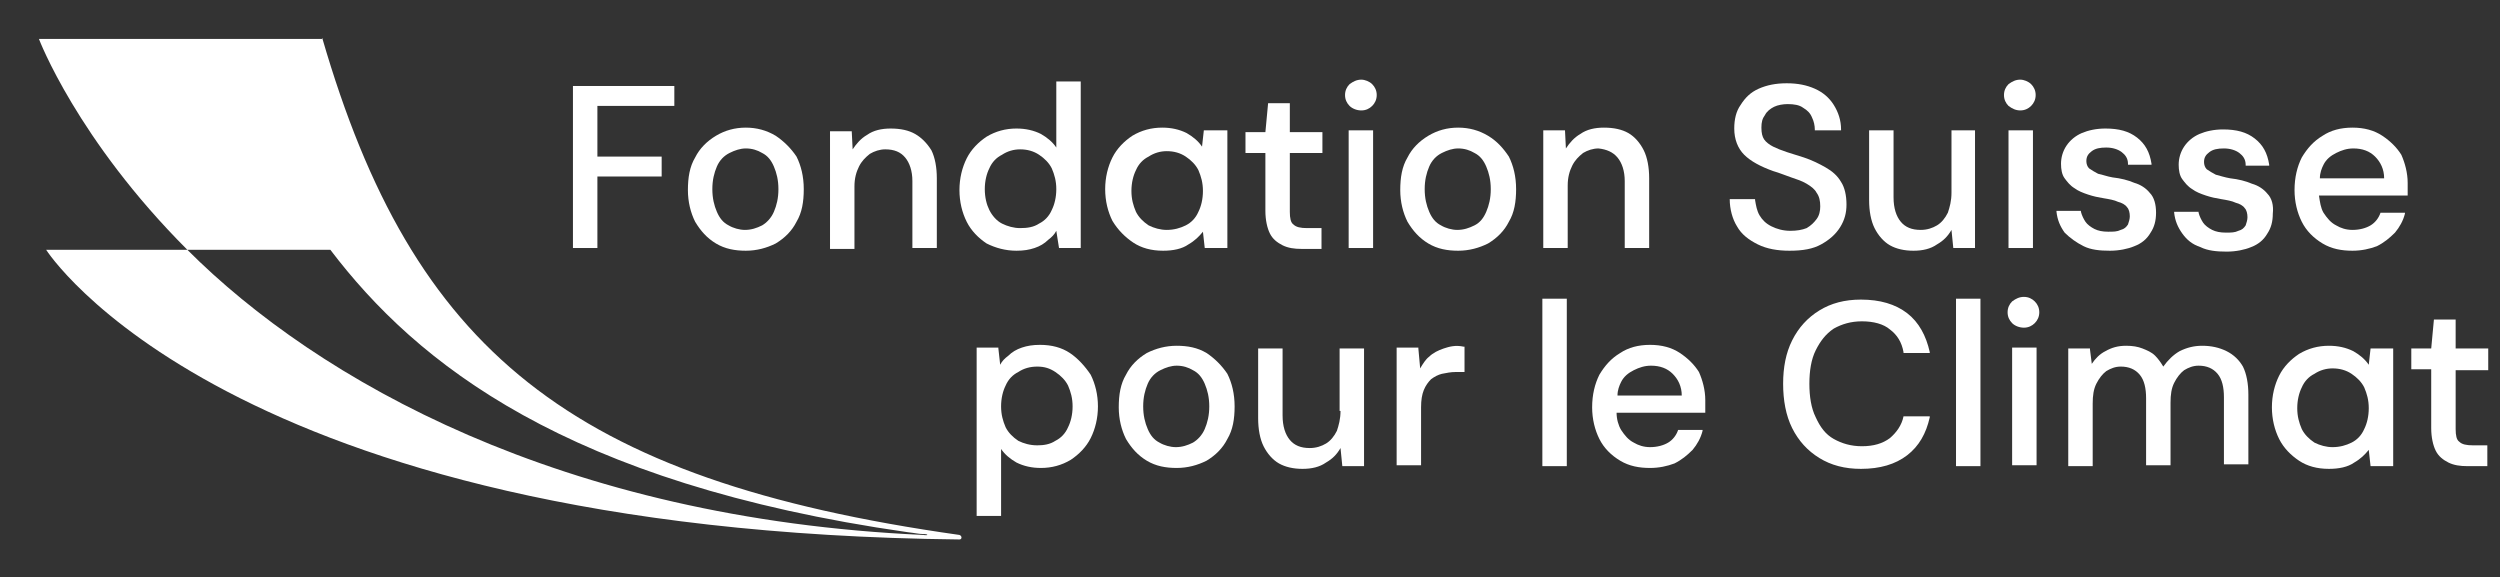 <?xml version="1.0" encoding="utf-8"?>
<!-- Generator: Adobe Illustrator 28.0.0, SVG Export Plug-In . SVG Version: 6.00 Build 0)  -->
<svg version="1.1" xmlns="http://www.w3.org/2000/svg" xmlns:xlink="http://www.w3.org/1999/xlink" x="0px" y="0px"
	 viewBox="0 0 276.2 63.8" style="enable-background:new 0 0 276.2 63.8;" xml:space="preserve">
<rect x="0" y="0" width="276.2" height="63.8" fill="#333333" stroke="none"/>
<style type="text/css">
	.st0{display:none;}
	.st1{display:inline;fill:#DD958C;}
	.st2{fill:#FFFFFF;}
</style>
<g id="Layer_2" class="st0">
	<rect y="-1" class="st1" width="281.7" height="66"/>
</g>
<g id="Layer_1">
	<path class="st2" d="M35.7,4.3H4.3c0,0,4.2,11.1,16.4,23.3h15.8c9.5,12.5,26,25.8,63.8,31.2c0.9,0.1,1.2,0.2,1.7,0.2
		c0.6,0,0.6,0.2,0,0.1C62,57.3,35.1,42,20.7,27.6H5.1c0,0,19.7,31.1,100.9,32c0.3,0,0.3-0.4,0-0.5C62.8,53,45.6,38.6,35.6,4.2"/>
	<polygon class="st2" points="63.3,27.4 66,27.4 66,19.5 73.1,19.5 73.1,17.3 66,17.3 66,11.7 74.5,11.7 74.5,9.5 63.3,9.5 	"/>
	<path class="st2" d="M85.7,15c-1-0.6-2.1-0.9-3.3-0.9c-1.2,0-2.3,0.3-3.3,0.9c-1,0.6-1.8,1.4-2.3,2.4c-0.6,1-0.8,2.2-0.8,3.6
		c0,1.3,0.3,2.5,0.8,3.5c0.6,1,1.3,1.8,2.3,2.4c1,0.6,2.1,0.8,3.3,0.8c1.2,0,2.3-0.3,3.3-0.8c1-0.6,1.8-1.4,2.3-2.4
		c0.6-1,0.8-2.2,0.8-3.6c0-1.4-0.3-2.6-0.8-3.6C87.4,16.4,86.6,15.6,85.7,15 M84.2,24.9c-0.6,0.3-1.2,0.5-1.9,0.5
		c-0.6,0-1.3-0.2-1.8-0.5c-0.6-0.3-1-0.8-1.3-1.5c-0.3-0.7-0.5-1.5-0.5-2.5c0-1,0.2-1.8,0.5-2.5c0.3-0.7,0.8-1.2,1.4-1.5
		c0.6-0.3,1.2-0.5,1.8-0.5c0.7,0,1.3,0.2,1.8,0.5c0.6,0.3,1,0.8,1.3,1.5c0.3,0.7,0.5,1.5,0.5,2.5c0,1-0.2,1.8-0.5,2.5
		C85.2,24.1,84.7,24.6,84.2,24.9"/>
	<path class="st2" d="M101.1,14.8c-0.7-0.4-1.6-0.6-2.7-0.6c-1,0-1.9,0.2-2.6,0.7c-0.7,0.4-1.2,1-1.6,1.6l-0.1-2h-2.4v13h2.7v-6.9
		c0-0.9,0.2-1.6,0.5-2.2c0.3-0.6,0.7-1,1.2-1.4c0.5-0.3,1.1-0.5,1.7-0.5c1,0,1.7,0.3,2.2,0.9c0.5,0.6,0.8,1.5,0.8,2.6v7.4h2.7v-7.7
		c0-1.2-0.2-2.3-0.6-3.1C102.4,15.8,101.8,15.2,101.1,14.8"/>
	<path class="st2" d="M112.3,27.7c0.8,0,1.4-0.1,2-0.3c0.6-0.2,1.1-0.5,1.5-0.9c0.4-0.3,0.7-0.6,0.9-1l0.3,1.9h2.4V9h-2.7v7.3
		c-0.4-0.6-1-1.1-1.7-1.5c-0.8-0.4-1.7-0.6-2.7-0.6c-1.2,0-2.3,0.3-3.3,0.9c-0.9,0.6-1.7,1.4-2.2,2.4c-0.5,1-0.8,2.2-0.8,3.5
		c0,1.3,0.3,2.5,0.8,3.5c0.5,1,1.3,1.8,2.2,2.4C110,27.4,111.1,27.7,112.3,27.7 M108.8,20.9c0-0.9,0.2-1.7,0.5-2.3
		c0.3-0.7,0.8-1.2,1.4-1.5c0.6-0.4,1.3-0.6,2-0.6c0.8,0,1.5,0.2,2.1,0.6c0.6,0.4,1.1,0.9,1.4,1.5c0.3,0.7,0.5,1.4,0.5,2.3
		c0,0.9-0.2,1.7-0.5,2.3c-0.3,0.7-0.8,1.2-1.4,1.5c-0.6,0.4-1.3,0.5-2.1,0.5c-0.7,0-1.4-0.2-2-0.5s-1.1-0.9-1.4-1.5
		C109,22.6,108.8,21.8,108.8,20.9"/>
	<path class="st2" d="M125.2,26.8c0.9,0.6,2,0.9,3.3,0.9c1.1,0,2.1-0.2,2.8-0.7c0.7-0.4,1.2-0.9,1.6-1.4l0.2,1.8h2.5v-13H133
		l-0.2,1.8c-0.4-0.6-1-1.1-1.7-1.5c-0.8-0.4-1.7-0.6-2.7-0.6c-1.2,0-2.3,0.3-3.3,0.9c-0.9,0.6-1.7,1.4-2.2,2.4
		c-0.5,1-0.8,2.2-0.8,3.5c0,1.3,0.3,2.5,0.8,3.5C123.5,25.4,124.3,26.2,125.2,26.8 M128.9,25.4c-0.7,0-1.4-0.2-2-0.5
		c-0.6-0.4-1.1-0.9-1.4-1.5c-0.3-0.7-0.5-1.4-0.5-2.3c0-0.9,0.2-1.7,0.5-2.3c0.3-0.7,0.8-1.2,1.4-1.5c0.6-0.4,1.3-0.6,2-0.6
		c0.8,0,1.5,0.2,2.1,0.6c0.6,0.4,1.1,0.9,1.4,1.5c0.3,0.7,0.5,1.4,0.5,2.3c0,0.9-0.2,1.7-0.5,2.3c-0.3,0.7-0.8,1.2-1.4,1.5
		C130.4,25.2,129.7,25.4,128.9,25.4"/>
	<path class="st2" d="M139.8,23.3c0,1,0.2,1.9,0.5,2.5c0.3,0.6,0.8,1,1.4,1.3c0.6,0.3,1.3,0.4,2.1,0.4h2.2v-2.3h-1.6
		c-0.7,0-1.2-0.1-1.5-0.4c-0.3-0.2-0.4-0.7-0.4-1.4v-6.5h3.6v-2.3h-3.6v-3.2h-2.4l-0.3,3.2h-2.2v2.3h2.2V23.3z"/>
	<path class="st2" d="M150.4,8.8c-0.5,0-0.9,0.2-1.3,0.5c-0.3,0.3-0.5,0.7-0.5,1.2c0,0.5,0.2,0.9,0.5,1.2c0.3,0.3,0.8,0.5,1.3,0.5
		c0.5,0,0.9-0.2,1.2-0.5c0.3-0.3,0.5-0.7,0.5-1.2c0-0.5-0.2-0.9-0.5-1.2C151.3,9,150.8,8.8,150.4,8.8"/>
	<rect x="149" y="14.4" class="st2" width="2.7" height="13"/>
	<path class="st2" d="M164.4,15c-1-0.6-2.1-0.9-3.3-0.9c-1.2,0-2.3,0.3-3.3,0.9c-1,0.6-1.8,1.4-2.3,2.4c-0.6,1-0.8,2.2-0.8,3.6
		c0,1.3,0.3,2.5,0.8,3.5c0.6,1,1.3,1.8,2.3,2.4c1,0.6,2.1,0.8,3.3,0.8c1.2,0,2.3-0.3,3.3-0.8c1-0.6,1.8-1.4,2.3-2.4
		c0.6-1,0.8-2.2,0.8-3.6c0-1.4-0.3-2.6-0.8-3.6C166.1,16.4,165.4,15.6,164.4,15 M162.9,24.9c-0.6,0.3-1.2,0.5-1.9,0.5
		c-0.6,0-1.3-0.2-1.8-0.5c-0.6-0.3-1-0.8-1.3-1.5c-0.3-0.7-0.5-1.5-0.5-2.5c0-1,0.2-1.8,0.5-2.5c0.3-0.7,0.8-1.2,1.4-1.5
		c0.6-0.3,1.2-0.5,1.8-0.5c0.7,0,1.3,0.2,1.8,0.5c0.6,0.3,1,0.8,1.3,1.5c0.3,0.7,0.5,1.5,0.5,2.5c0,1-0.2,1.8-0.5,2.5
		C163.9,24.1,163.5,24.6,162.9,24.9"/>
	<path class="st2" d="M178.7,17.4c0.5,0.6,0.8,1.5,0.8,2.6v7.4h2.7v-7.7c0-1.2-0.2-2.3-0.6-3.1c-0.4-0.8-1-1.5-1.7-1.9
		c-0.7-0.4-1.6-0.6-2.7-0.6c-1,0-1.9,0.2-2.6,0.7c-0.7,0.4-1.2,1-1.6,1.6l-0.1-2h-2.4v13h2.7v-6.9c0-0.9,0.2-1.6,0.5-2.2
		c0.3-0.6,0.7-1,1.2-1.4c0.5-0.3,1.1-0.5,1.7-0.5C177.5,16.5,178.2,16.8,178.7,17.4"/>
	<path class="st2" d="M201.2,27c0.9-0.5,1.6-1.1,2.1-1.9c0.5-0.8,0.7-1.6,0.7-2.5c0-1-0.2-1.9-0.6-2.5c-0.4-0.7-1-1.2-1.7-1.6
		c-0.7-0.4-1.5-0.8-2.4-1.1l-1.9-0.6c-0.6-0.2-1.1-0.4-1.5-0.6c-0.4-0.2-0.8-0.5-1-0.8c-0.2-0.3-0.3-0.7-0.3-1.3s0.1-1,0.4-1.4
		c0.2-0.4,0.6-0.7,1-0.9c0.4-0.2,1-0.3,1.5-0.3c0.7,0,1.3,0.1,1.7,0.4c0.5,0.3,0.8,0.6,1,1.1c0.2,0.4,0.3,0.9,0.3,1.3v0.1h2.9v-0.1
		c0-1-0.3-1.9-0.8-2.7c-0.5-0.8-1.2-1.4-2.1-1.8c-0.9-0.4-1.9-0.6-3.1-0.6c-1.2,0-2.2,0.2-3.1,0.6c-0.9,0.4-1.5,1-2,1.8
		c-0.5,0.7-0.7,1.6-0.7,2.6c0,1.2,0.4,2.2,1.1,2.9c0.7,0.7,1.8,1.3,3.2,1.8c0.7,0.2,1.4,0.5,2,0.7c0.6,0.2,1.2,0.4,1.7,0.7
		c0.5,0.3,0.9,0.6,1.1,1c0.3,0.4,0.4,0.9,0.4,1.5c0,0.5-0.1,1-0.4,1.4c-0.3,0.4-0.6,0.7-1.1,1c-0.5,0.2-1.1,0.3-1.8,0.3
		c-0.8,0-1.5-0.2-2.1-0.5c-0.6-0.3-1-0.7-1.3-1.2c-0.3-0.5-0.4-1.1-0.5-1.7l0-0.1h-2.8V22c0,1.1,0.3,2.2,0.8,3
		c0.5,0.9,1.3,1.5,2.3,2c1,0.5,2.2,0.7,3.5,0.7C199.2,27.7,200.3,27.5,201.2,27"/>
	<path class="st2" d="M218.3,14.4h-2.7v6.9c0,0.9-0.2,1.6-0.4,2.2c-0.3,0.6-0.7,1.1-1.2,1.4c-0.5,0.3-1.1,0.5-1.8,0.5
		c-1,0-1.7-0.3-2.2-0.9c-0.5-0.6-0.8-1.5-0.8-2.7v-7.4h-2.7v7.7c0,1.2,0.2,2.3,0.6,3.1c0.4,0.8,1,1.5,1.7,1.9
		c0.7,0.4,1.6,0.6,2.6,0.6c1,0,1.9-0.2,2.6-0.7c0.7-0.4,1.2-0.9,1.6-1.6l0.2,2h2.4V14.4z"/>
	<path class="st2" d="M223.2,12.2c0.5,0,0.9-0.2,1.2-0.5c0.3-0.3,0.5-0.7,0.5-1.2c0-0.5-0.2-0.9-0.5-1.2c-0.3-0.3-0.8-0.5-1.2-0.5
		c-0.5,0-0.9,0.2-1.3,0.5c-0.3,0.3-0.5,0.7-0.5,1.2c0,0.5,0.2,0.9,0.5,1.2C222.3,12,222.7,12.2,223.2,12.2"/>
	<rect x="221.9" y="14.4" class="st2" width="2.7" height="13"/>
	<path class="st2" d="M230.2,27.2c0.8,0.4,1.8,0.5,2.9,0.5c1,0,2-0.2,2.7-0.5c0.8-0.3,1.4-0.8,1.8-1.5c0.4-0.6,0.6-1.3,0.6-2.2
		c0-0.9-0.2-1.7-0.7-2.2c-0.4-0.5-1-0.9-1.7-1.1c-0.7-0.3-1.5-0.5-2.4-0.6c-0.6-0.1-1.1-0.3-1.6-0.4c-0.4-0.2-0.7-0.4-1-0.6
		c-0.2-0.2-0.3-0.5-0.3-0.8c0-0.5,0.2-0.8,0.6-1.1c0.4-0.3,0.9-0.4,1.6-0.4c0.7,0,1.3,0.2,1.7,0.5c0.4,0.3,0.7,0.7,0.7,1.3l0,0.1
		h2.6l0-0.1c-0.2-1.3-0.7-2.2-1.6-2.9c-0.9-0.7-2-1-3.5-1c-1,0-1.9,0.2-2.6,0.5c-0.7,0.3-1.3,0.8-1.7,1.4c-0.4,0.6-0.6,1.3-0.6,2
		c0,0.6,0.1,1.2,0.4,1.6c0.3,0.4,0.6,0.8,1.1,1.1c0.4,0.3,0.9,0.5,1.5,0.7c0.6,0.2,1.1,0.3,1.7,0.4c0.6,0.1,1.2,0.2,1.6,0.4
		c0.4,0.1,0.8,0.3,1,0.6c0.2,0.2,0.3,0.6,0.3,1c0,0.3-0.1,0.6-0.2,0.9c-0.2,0.3-0.4,0.5-0.8,0.6c-0.4,0.2-0.8,0.2-1.4,0.2
		c-0.6,0-1.1-0.1-1.5-0.3c-0.4-0.2-0.8-0.5-1-0.8c-0.2-0.3-0.4-0.7-0.5-1.1l0-0.1h-2.7l0,0.1c0.1,0.9,0.4,1.6,0.9,2.3
		C228.7,26.3,229.4,26.8,230.2,27.2"/>
	<path class="st2" d="M250.5,21.4c-0.4-0.5-1-0.9-1.7-1.1c-0.7-0.3-1.5-0.5-2.4-0.6c-0.6-0.1-1.2-0.3-1.6-0.4
		c-0.4-0.2-0.7-0.4-1-0.6c-0.2-0.2-0.3-0.5-0.3-0.8c0-0.5,0.2-0.8,0.6-1.1c0.4-0.3,0.9-0.4,1.6-0.4c0.7,0,1.3,0.2,1.7,0.5
		c0.4,0.3,0.7,0.7,0.7,1.3l0,0.1h2.6l0-0.1c-0.2-1.3-0.7-2.2-1.6-2.9c-0.9-0.7-2-1-3.5-1c-1,0-1.9,0.2-2.6,0.5
		c-0.7,0.3-1.3,0.8-1.7,1.4c-0.4,0.6-0.6,1.3-0.6,2c0,0.6,0.1,1.2,0.4,1.6c0.3,0.4,0.6,0.8,1.1,1.1c0.4,0.3,0.9,0.5,1.5,0.7
		c0.6,0.2,1.1,0.3,1.7,0.4c0.6,0.1,1.2,0.2,1.6,0.4c0.4,0.1,0.8,0.3,1,0.6c0.2,0.2,0.3,0.6,0.3,1c0,0.3-0.1,0.6-0.2,0.9
		c-0.2,0.3-0.4,0.5-0.8,0.6c-0.4,0.2-0.8,0.2-1.4,0.2c-0.6,0-1.1-0.1-1.5-0.3c-0.4-0.2-0.8-0.5-1-0.8c-0.2-0.3-0.4-0.7-0.5-1.1
		l0-0.1h-2.7l0,0.1c0.1,0.9,0.4,1.6,0.9,2.3c0.5,0.7,1.1,1.2,2,1.5c0.8,0.4,1.8,0.5,2.9,0.5c1,0,2-0.2,2.7-0.5
		c0.8-0.3,1.4-0.8,1.8-1.5c0.4-0.6,0.6-1.3,0.6-2.2C251.2,22.7,251,21.9,250.5,21.4"/>
	<path class="st2" d="M263.2,15c-0.9-0.6-2-0.9-3.3-0.9c-1.3,0-2.4,0.3-3.3,0.9c-1,0.6-1.7,1.4-2.3,2.4c-0.5,1-0.8,2.2-0.8,3.6
		c0,1.3,0.3,2.5,0.8,3.5c0.5,1,1.3,1.8,2.3,2.4c1,0.6,2.1,0.8,3.3,0.8c1,0,1.9-0.2,2.7-0.5c0.8-0.4,1.4-0.9,2-1.5
		c0.5-0.6,0.9-1.3,1.1-2.1l0-0.1H263l0,0c-0.2,0.6-0.6,1.1-1.1,1.4c-0.5,0.3-1.2,0.5-2,0.5c-0.7,0-1.3-0.2-1.8-0.5
		c-0.6-0.3-1-0.8-1.4-1.4c-0.3-0.5-0.4-1.2-0.5-1.9h9.8l0-0.1c0-0.2,0-0.5,0-0.7c0-0.2,0-0.4,0-0.6c0-1.1-0.3-2.2-0.7-3.1
		C264.8,16.3,264.1,15.6,263.2,15 M256.7,18.2c0.3-0.6,0.8-1,1.4-1.3c0.6-0.3,1.2-0.5,1.9-0.5c1,0,1.8,0.3,2.4,0.9
		c0.6,0.6,1,1.4,1,2.4h-7.1C256.3,19.1,256.5,18.6,256.7,18.2"/>
	<path class="st2" d="M118.2,39c-0.9-0.6-2-0.9-3.3-0.9c-0.8,0-1.4,0.1-2,0.3c-0.6,0.2-1.1,0.5-1.5,0.9c-0.4,0.3-0.7,0.6-0.9,1
		l-0.2-1.8l0-0.1h-2.4V57h2.7v-7.4c0.4,0.6,1,1.1,1.7,1.5c0.8,0.4,1.7,0.6,2.7,0.6c1.2,0,2.3-0.3,3.3-0.9c0.9-0.6,1.7-1.4,2.2-2.4
		c0.5-1,0.8-2.2,0.8-3.5c0-1.3-0.3-2.5-0.8-3.5C119.9,40.5,119.1,39.6,118.2,39 M118.5,44.9c0,0.9-0.2,1.7-0.5,2.3
		c-0.3,0.7-0.8,1.2-1.4,1.5c-0.6,0.4-1.3,0.5-2,0.5c-0.8,0-1.5-0.2-2.1-0.5c-0.6-0.4-1.1-0.9-1.4-1.5c-0.3-0.7-0.5-1.4-0.5-2.3
		c0-0.9,0.2-1.7,0.5-2.3c0.3-0.7,0.8-1.2,1.4-1.5c0.6-0.4,1.3-0.6,2.1-0.6c0.8,0,1.4,0.2,2,0.6c0.6,0.4,1.1,0.9,1.4,1.5
		C118.3,43.3,118.5,44,118.5,44.9"/>
	<path class="st2" d="M133.3,39c-1-0.6-2.1-0.8-3.3-0.8c-1.2,0-2.3,0.3-3.3,0.8c-1,0.6-1.8,1.4-2.3,2.4c-0.6,1-0.8,2.2-0.8,3.6
		c0,1.3,0.3,2.5,0.8,3.5c0.6,1,1.3,1.8,2.3,2.4c1,0.6,2.1,0.8,3.3,0.8c1.2,0,2.3-0.3,3.3-0.8c1-0.6,1.8-1.4,2.3-2.4
		c0.6-1,0.8-2.2,0.8-3.6c0-1.4-0.3-2.6-0.8-3.6C135,40.4,134.2,39.6,133.3,39 M131.8,48.9c-0.6,0.3-1.2,0.5-1.9,0.5
		c-0.6,0-1.3-0.2-1.8-0.5c-0.6-0.3-1-0.8-1.3-1.5c-0.3-0.7-0.5-1.5-0.5-2.5c0-1,0.2-1.8,0.5-2.5c0.3-0.7,0.8-1.2,1.4-1.5
		c0.6-0.3,1.2-0.5,1.8-0.5c0.7,0,1.3,0.2,1.8,0.5c0.6,0.3,1,0.8,1.3,1.5c0.3,0.7,0.5,1.5,0.5,2.5c0,1-0.2,1.8-0.5,2.5
		C132.8,48.1,132.3,48.6,131.8,48.9"/>
	<path class="st2" d="M148.1,45.4c0,0.9-0.2,1.6-0.4,2.2c-0.3,0.6-0.7,1.1-1.2,1.4c-0.5,0.3-1.1,0.5-1.8,0.5c-1,0-1.7-0.3-2.2-0.9
		c-0.5-0.6-0.8-1.5-0.8-2.7v-7.4H139v7.7c0,1.2,0.2,2.3,0.6,3.1c0.4,0.8,1,1.5,1.7,1.9c0.7,0.4,1.6,0.6,2.6,0.6c1,0,1.9-0.2,2.6-0.7
		c0.7-0.4,1.2-0.9,1.6-1.6l0.2,2h2.4v-13h-2.7V45.4z"/>
	<path class="st2" d="M159.5,38.5c-0.6,0.2-1.2,0.5-1.6,0.9c-0.4,0.3-0.7,0.8-1,1.3l-0.2-2.2l0-0.1h-2.4v13h2.7V45
		c0-0.8,0.1-1.4,0.3-1.9c0.2-0.5,0.5-0.9,0.8-1.2c0.4-0.3,0.8-0.5,1.2-0.6c0.5-0.1,1-0.2,1.5-0.2h1v-2.8h-0.1
		C160.8,38.1,160.1,38.3,159.5,38.5"/>
	<rect x="170.4" y="33" class="st2" width="2.7" height="18.5"/>
	<path class="st2" d="M185.6,39c-0.9-0.6-2-0.9-3.3-0.9c-1.3,0-2.4,0.3-3.3,0.9c-1,0.6-1.7,1.4-2.3,2.4c-0.5,1-0.8,2.2-0.8,3.6
		c0,1.3,0.3,2.5,0.8,3.5c0.5,1,1.3,1.8,2.3,2.4c1,0.6,2.1,0.8,3.3,0.8c1,0,1.9-0.2,2.7-0.5c0.8-0.4,1.4-0.9,2-1.5
		c0.5-0.6,0.9-1.3,1.1-2.1l0-0.1h-2.7l0,0c-0.2,0.6-0.6,1.1-1.1,1.4c-0.5,0.3-1.2,0.5-2,0.5c-0.7,0-1.3-0.2-1.8-0.5
		c-0.6-0.3-1-0.8-1.4-1.4c-0.3-0.5-0.5-1.2-0.5-1.9h9.8l0-0.1c0-0.2,0-0.5,0-0.7c0-0.2,0-0.4,0-0.6c0-1.1-0.3-2.2-0.7-3.1
		C187.2,40.3,186.5,39.6,185.6,39 M179.1,42.2c0.3-0.6,0.8-1,1.4-1.3c0.6-0.3,1.2-0.5,1.9-0.5c1,0,1.8,0.3,2.4,0.9
		c0.6,0.6,1,1.4,1,2.4h-7.1C178.7,43.1,178.9,42.6,179.1,42.2"/>
	<path class="st2" d="M210.3,46c-0.2,1-0.8,1.8-1.5,2.4c-0.8,0.6-1.8,0.9-3.1,0.9c-1.2,0-2.2-0.3-3.1-0.8c-0.9-0.5-1.5-1.3-2-2.4
		c-0.5-1-0.7-2.3-0.7-3.7c0-1.4,0.2-2.7,0.7-3.7c0.5-1,1.1-1.8,2-2.4c0.9-0.5,1.9-0.8,3.1-0.8c1.3,0,2.4,0.3,3.1,0.9
		c0.8,0.6,1.3,1.4,1.5,2.5l0,0.1h2.9l0-0.1c-0.4-1.8-1.2-3.3-2.5-4.3c-1.3-1-3-1.5-5.1-1.5c-1.8,0-3.3,0.4-4.6,1.2
		c-1.3,0.8-2.3,1.9-3,3.3c-0.7,1.4-1,3-1,4.8c0,1.8,0.3,3.5,1,4.9c0.7,1.4,1.7,2.5,3,3.3c1.3,0.8,2.8,1.2,4.6,1.2
		c2.1,0,3.8-0.5,5.1-1.5c1.3-1,2.1-2.4,2.5-4.2l0-0.1L210.3,46L210.3,46z"/>
	<rect x="216.1" y="33" class="st2" width="2.7" height="18.5"/>
	<path class="st2" d="M223.6,32.8c-0.5,0-0.9,0.2-1.3,0.5c-0.3,0.3-0.5,0.7-0.5,1.2c0,0.5,0.2,0.9,0.5,1.2c0.3,0.3,0.8,0.5,1.3,0.5
		c0.5,0,0.9-0.2,1.2-0.5c0.3-0.3,0.5-0.7,0.5-1.2c0-0.5-0.2-0.9-0.5-1.2C224.5,33,224.1,32.8,223.6,32.8"/>
	<rect x="222.3" y="38.4" class="st2" width="2.7" height="13"/>
	<path class="st2" d="M246,38.8c-0.8-0.4-1.7-0.6-2.7-0.6c-0.9,0-1.7,0.2-2.5,0.6c-0.7,0.4-1.3,1-1.8,1.7c-0.3-0.5-0.6-0.9-0.9-1.2
		c-0.4-0.4-0.9-0.6-1.4-0.8c-0.5-0.2-1.1-0.3-1.8-0.3c-0.9,0-1.6,0.2-2.3,0.6c-0.6,0.3-1.1,0.8-1.5,1.4l-0.2-1.6l0-0.1h-2.4v13h2.7
		v-6.9c0-0.9,0.1-1.6,0.4-2.2c0.3-0.6,0.7-1.1,1.1-1.4c0.5-0.3,1-0.5,1.6-0.5c0.9,0,1.6,0.3,2.1,0.9c0.5,0.6,0.7,1.5,0.7,2.6v7.4
		h2.7v-6.9c0-0.9,0.1-1.6,0.4-2.2c0.3-0.6,0.7-1.1,1.1-1.4c0.5-0.3,1-0.5,1.6-0.5c0.9,0,1.6,0.3,2.1,0.9c0.5,0.6,0.7,1.5,0.7,2.6
		v7.4h2.7v-7.7c0-1.2-0.2-2.3-0.6-3.1C247.4,39.8,246.8,39.2,246,38.8"/>
	<path class="st2" d="M261.7,40.3c-0.4-0.6-1-1.1-1.7-1.5c-0.8-0.4-1.7-0.6-2.7-0.6c-1.2,0-2.3,0.3-3.3,0.9
		c-0.9,0.6-1.7,1.4-2.2,2.4c-0.5,1-0.8,2.2-0.8,3.5c0,1.3,0.3,2.5,0.8,3.5c0.5,1,1.3,1.8,2.2,2.4c0.9,0.6,2,0.9,3.3,0.9
		c1.1,0,2.1-0.2,2.8-0.7c0.7-0.4,1.2-0.9,1.6-1.4l0.2,1.8h2.5v-13h-2.5L261.7,40.3z M257.7,49.4c-0.7,0-1.4-0.2-2-0.5
		c-0.6-0.4-1.1-0.9-1.4-1.5c-0.3-0.7-0.5-1.4-0.5-2.3c0-0.9,0.2-1.7,0.5-2.3c0.3-0.7,0.8-1.2,1.4-1.5c0.6-0.4,1.3-0.6,2-0.6
		c0.8,0,1.5,0.2,2.1,0.6c0.6,0.4,1.1,0.9,1.4,1.5c0.3,0.7,0.5,1.4,0.5,2.3c0,0.9-0.2,1.7-0.5,2.3c-0.3,0.7-0.8,1.2-1.4,1.5
		C259.2,49.2,258.5,49.4,257.7,49.4"/>
	<path class="st2" d="M274.9,40.8v-2.3h-3.6v-3.2h-2.4l-0.3,3.2h-2.2v2.3h2.2v6.5c0,1,0.2,1.9,0.5,2.5c0.3,0.6,0.8,1,1.4,1.3
		c0.6,0.3,1.3,0.4,2.1,0.4h2.2v-2.3h-1.6c-0.7,0-1.2-0.1-1.5-0.4c-0.3-0.2-0.4-0.7-0.4-1.4v-6.5H274.9z"/>
</g>
</svg>
